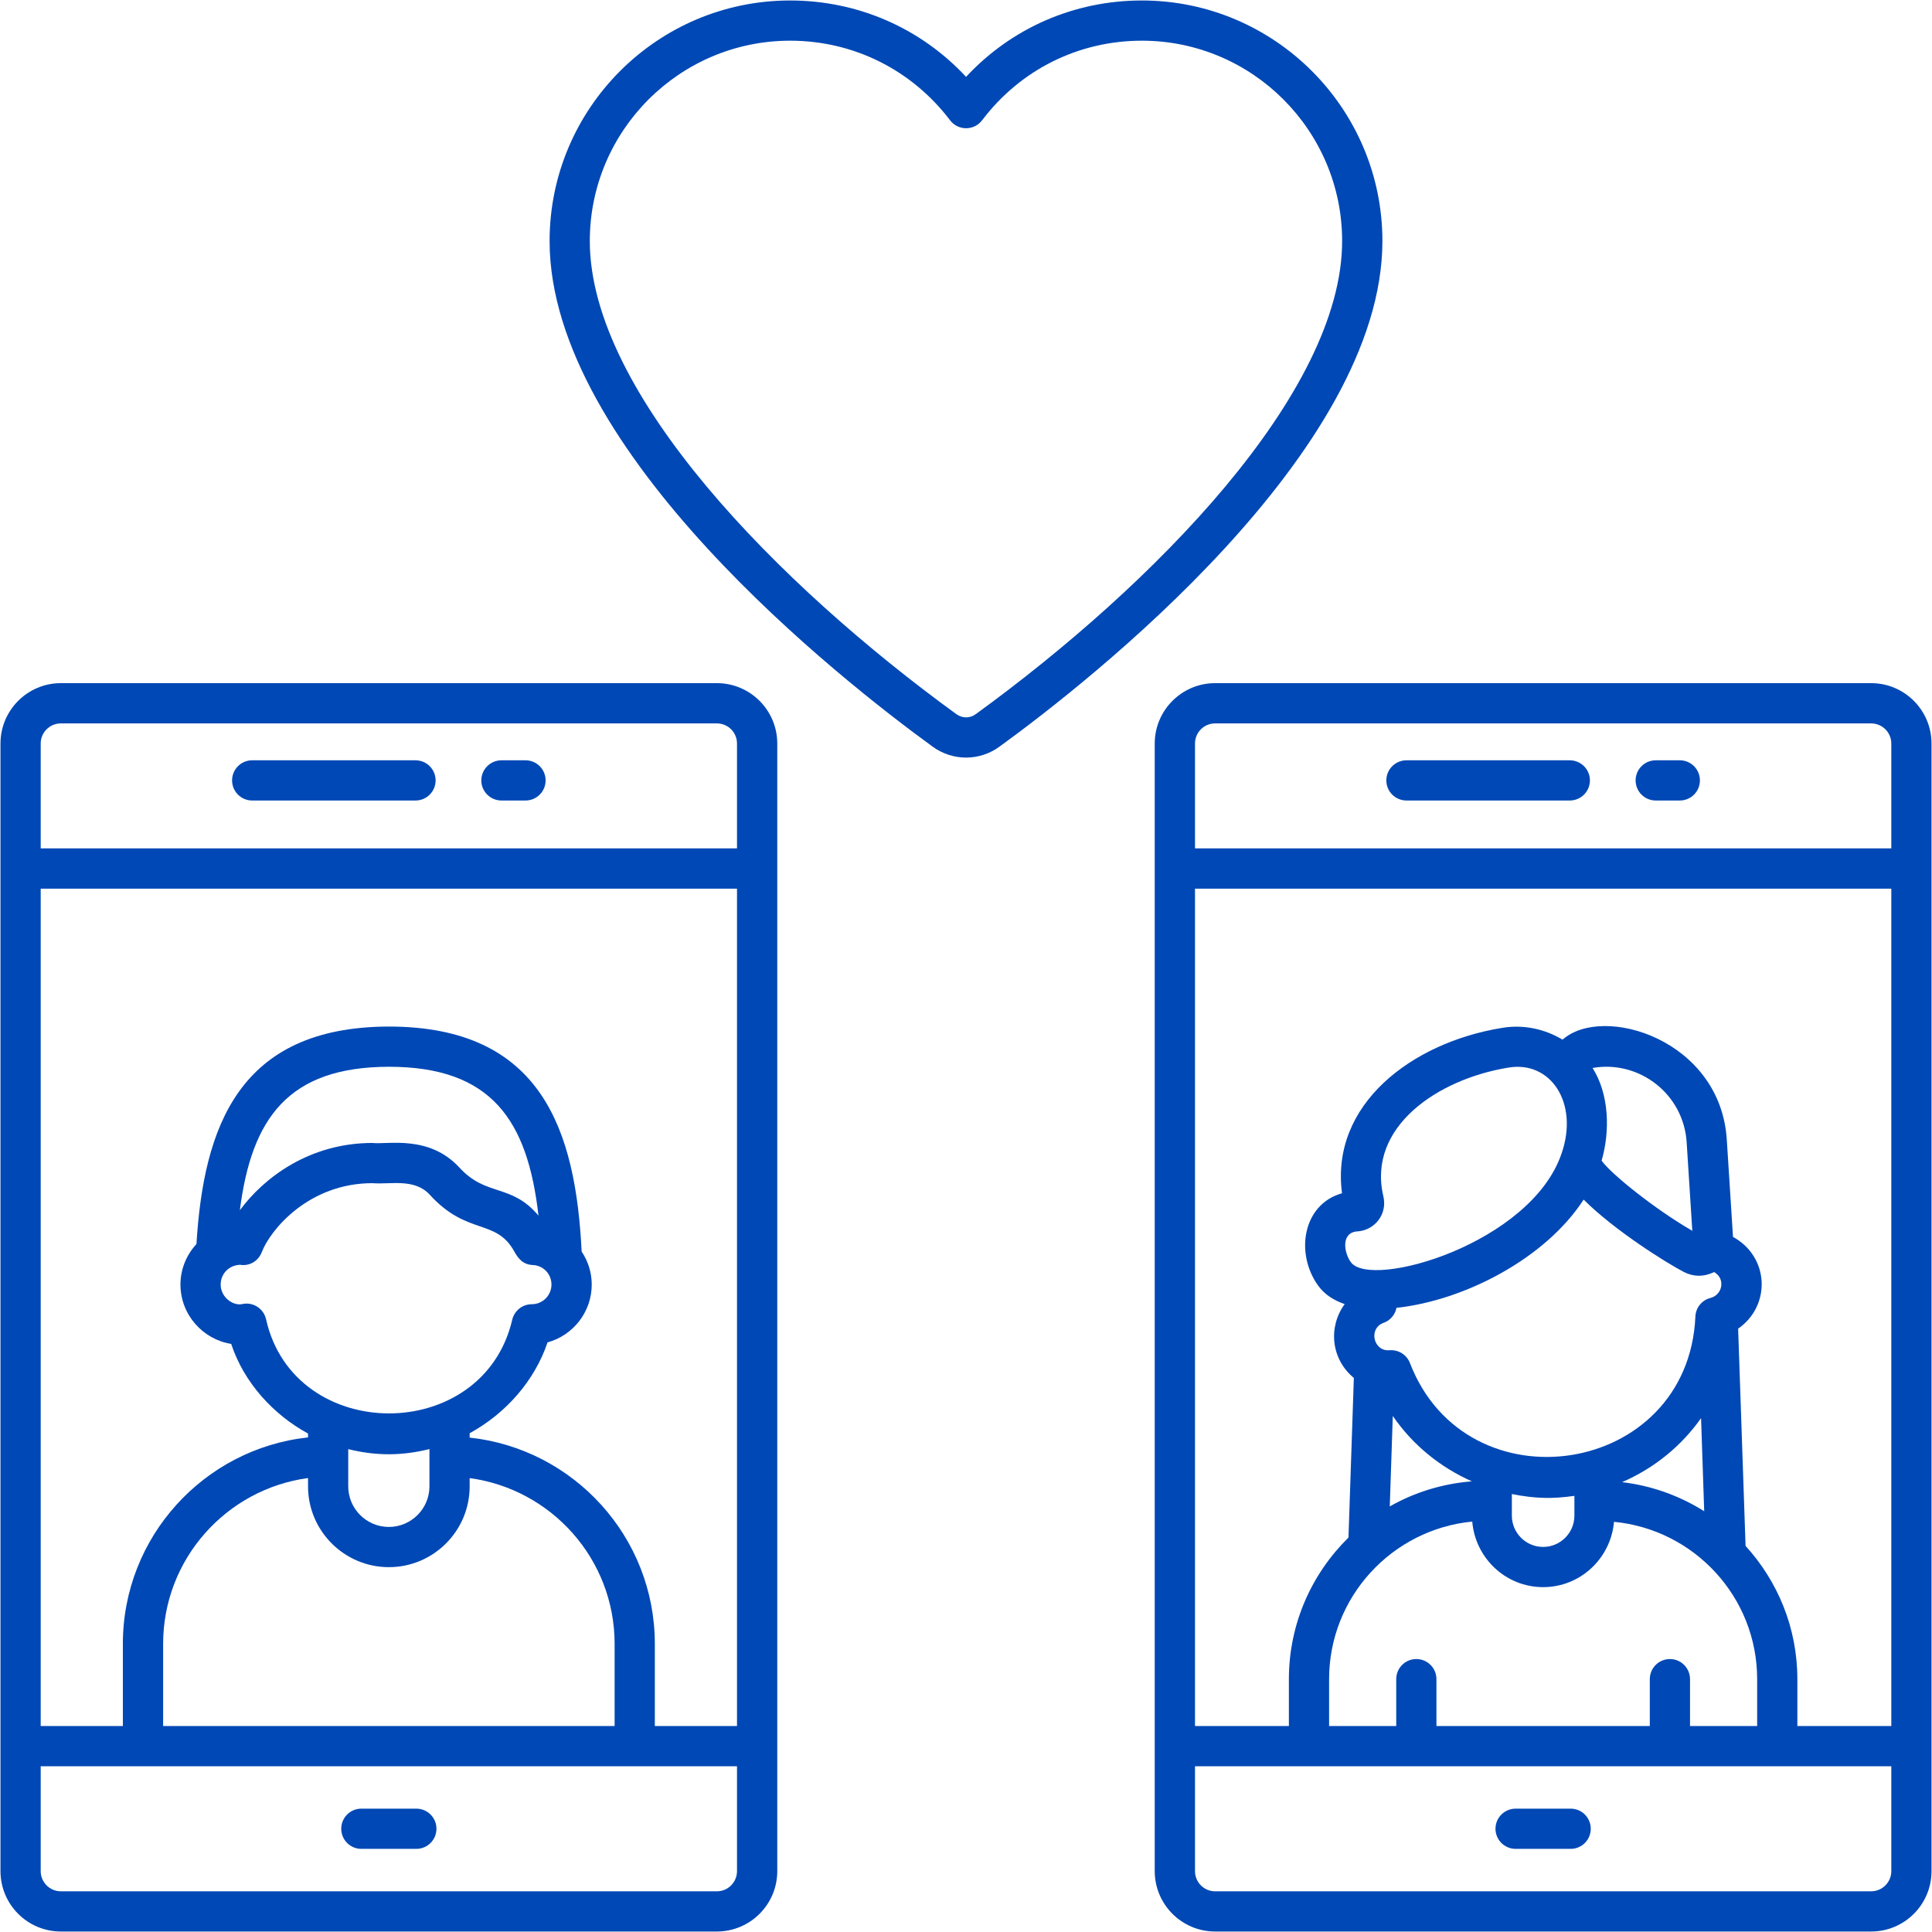 <svg xmlns="http://www.w3.org/2000/svg" width="32" height="32" viewBox="0 0 32 32" fill="none">
    <g clip-path="url(#clip0_32_1892)">
    <path d="M11.874 11.315H1.008C0.456 11.315 0.008 11.764 0.008 12.315V30.992C0.008 31.544 0.456 31.992 1.008 31.992H11.874C12.425 31.992 12.874 31.544 12.874 30.992C12.874 28.654 12.874 14.656 12.874 12.315C12.874 11.764 12.425 11.315 11.874 11.315ZM1.008 11.982H11.874C12.058 11.982 12.207 12.131 12.207 12.315V14.052H0.674V12.315C0.674 12.131 0.824 11.982 1.008 11.982ZM12.207 28.588H10.846V27.227C10.846 25.456 9.501 23.997 7.779 23.811V23.739C8.382 23.408 8.855 22.869 9.069 22.234C9.49 22.119 9.801 21.733 9.801 21.276C9.801 21.073 9.738 20.887 9.634 20.73C9.534 18.732 8.98 17.003 6.44 17.003C3.956 17.008 3.373 18.664 3.254 20.605C3.091 20.782 2.989 21.017 2.989 21.276C2.989 21.78 3.366 22.187 3.829 22.259C4.042 22.904 4.529 23.432 5.102 23.744V23.808C3.38 23.994 2.035 25.456 2.035 27.227V28.588H0.674V14.719H12.207V28.588ZM6.441 25.957C7.179 25.957 7.779 25.357 7.779 24.619V24.482C9.133 24.665 10.18 25.824 10.18 27.227V28.588H2.702V27.227C2.702 25.824 3.749 24.664 5.102 24.481V24.619C5.102 25.357 5.703 25.957 6.441 25.957ZM3.977 20.949C4.134 20.975 4.28 20.886 4.336 20.739C4.479 20.367 5.115 19.597 6.169 19.597C6.462 19.622 6.861 19.511 7.116 19.786C7.739 20.472 8.213 20.176 8.518 20.728C8.583 20.846 8.662 20.946 8.826 20.953C8.999 20.96 9.134 21.102 9.134 21.276C9.134 21.456 8.988 21.602 8.808 21.602C8.653 21.602 8.519 21.709 8.484 21.86C7.999 23.934 4.87 23.923 4.407 21.852C4.367 21.671 4.187 21.559 4.01 21.6C3.859 21.631 3.655 21.488 3.655 21.276C3.655 21.096 3.794 20.955 3.977 20.949ZM3.973 20.045C4.166 18.528 4.77 17.672 6.441 17.669C8.145 17.669 8.74 18.56 8.919 20.135C8.468 19.597 8.053 19.827 7.607 19.336C7.102 18.791 6.416 18.961 6.169 18.931C5.127 18.931 4.372 19.504 3.973 20.045ZM7.113 24.001V24.619C7.113 24.989 6.811 25.291 6.441 25.291C6.07 25.291 5.768 24.989 5.768 24.619V24.002C6.237 24.119 6.67 24.112 7.113 24.001ZM11.874 31.326H1.008C0.824 31.326 0.674 31.176 0.674 30.992V29.255H12.207V30.992C12.207 31.176 12.058 31.326 11.874 31.326Z" fill="#0048B5"/>
    <path d="M8.306 13.259H8.704C8.888 13.259 9.037 13.11 9.037 12.926C9.037 12.742 8.888 12.593 8.704 12.593H8.306C8.122 12.593 7.972 12.742 7.972 12.926C7.972 13.11 8.122 13.259 8.306 13.259Z" fill="#0048B5"/>
    <path d="M4.177 13.259H6.882C7.066 13.259 7.215 13.11 7.215 12.926C7.215 12.742 7.066 12.593 6.882 12.593H4.177C3.993 12.593 3.844 12.742 3.844 12.926C3.844 13.11 3.993 13.259 4.177 13.259Z" fill="#0048B5"/>
    <path d="M6.896 29.957H5.985C5.801 29.957 5.652 30.106 5.652 30.29C5.652 30.474 5.801 30.623 5.985 30.623H6.896C7.08 30.623 7.229 30.474 7.229 30.29C7.229 30.106 7.08 29.957 6.896 29.957Z" fill="#0048B5"/>
    <path d="M30.992 11.315H20.126C19.575 11.315 19.126 11.764 19.126 12.315V30.992C19.126 31.544 19.575 31.992 20.126 31.992H30.992C31.544 31.992 31.992 31.544 31.992 30.992C31.992 25.94 31.992 18.218 31.992 12.315C31.992 11.764 31.544 11.315 30.992 11.315ZM31.326 30.992C31.326 31.176 31.176 31.326 30.992 31.326H20.126C19.942 31.326 19.793 31.176 19.793 30.992V29.255H31.326V30.992ZM22.912 19.811C22.645 18.669 23.807 17.875 24.982 17.683C24.982 17.683 24.983 17.683 24.984 17.683C25.681 17.564 26.152 18.265 25.867 19.098C25.365 20.6 22.703 21.363 22.374 20.905C22.255 20.741 22.209 20.405 22.493 20.395C22.767 20.373 22.985 20.114 22.912 19.811ZM26.378 17.689C27.144 17.553 27.89 18.116 27.937 18.93L28.03 20.386C27.418 20.033 26.687 19.448 26.528 19.224C26.528 19.224 26.528 19.224 26.528 19.223C26.671 18.729 26.652 18.121 26.378 17.689ZM27.89 21.068C28.044 21.147 28.216 21.154 28.391 21.069C28.586 21.181 28.528 21.448 28.331 21.498C28.189 21.534 28.087 21.659 28.081 21.806C27.962 24.463 24.29 25.01 23.353 22.576C23.302 22.444 23.17 22.353 23.015 22.364C22.75 22.389 22.658 22.004 22.917 21.91C23.029 21.87 23.108 21.774 23.13 21.662C24.257 21.54 25.598 20.845 26.23 19.869C26.74 20.379 27.601 20.918 27.89 21.068ZM28.227 25.031C27.823 24.777 27.363 24.608 26.867 24.549C27.402 24.317 27.85 23.949 28.175 23.489L28.227 25.031ZM26.077 24.776V25.104C26.077 25.389 25.845 25.622 25.559 25.622C25.273 25.622 25.041 25.389 25.041 25.104V24.746C25.429 24.823 25.714 24.828 26.077 24.776ZM24.375 24.534V24.536C23.885 24.575 23.425 24.72 23.019 24.951L23.069 23.453C23.4 23.936 23.857 24.303 24.375 24.534ZM24.385 25.202C24.436 25.808 24.94 26.288 25.559 26.288C26.177 26.288 26.68 25.81 26.733 25.206C28.061 25.334 29.104 26.451 29.104 27.812V28.588H27.992V27.812C27.992 27.628 27.843 27.479 27.659 27.479C27.475 27.479 27.326 27.628 27.326 27.812V28.588H23.792V27.812C23.792 27.628 23.643 27.479 23.459 27.479C23.275 27.479 23.126 27.628 23.126 27.812V28.588H22.014V27.812C22.014 26.451 23.057 25.331 24.385 25.202ZM31.326 28.588H29.77V27.812C29.77 26.962 29.444 26.189 28.912 25.605L28.789 22.007C29.335 21.628 29.309 20.819 28.704 20.487L28.602 18.89C28.507 17.221 26.552 16.624 25.881 17.22C25.587 17.044 25.234 16.964 24.873 17.026C23.379 17.27 22.033 18.295 22.228 19.764C21.578 19.946 21.446 20.759 21.834 21.296C21.939 21.441 22.091 21.538 22.272 21.6C21.997 21.977 22.043 22.508 22.424 22.823L22.335 25.467C21.727 26.064 21.348 26.894 21.348 27.812V28.588H19.793V14.719H31.326V28.588ZM31.326 14.052H19.793V12.315C19.793 12.131 19.942 11.982 20.126 11.982H30.992C31.176 11.982 31.326 12.131 31.326 12.315V14.052H31.326Z" fill="#0048B5"/>
    <path d="M27.823 12.593H27.424C27.24 12.593 27.091 12.742 27.091 12.926C27.091 13.11 27.24 13.259 27.424 13.259H27.823C28.007 13.259 28.156 13.11 28.156 12.926C28.156 12.742 28.007 12.593 27.823 12.593Z" fill="#0048B5"/>
    <path d="M26 12.593H23.296C23.111 12.593 22.962 12.742 22.962 12.926C22.962 13.11 23.111 13.259 23.296 13.259H26C26.185 13.259 26.334 13.11 26.334 12.926C26.334 12.742 26.185 12.593 26 12.593Z" fill="#0048B5"/>
    <path d="M26.015 29.957H25.104C24.919 29.957 24.77 30.106 24.77 30.29C24.77 30.474 24.919 30.623 25.104 30.623H26.015C26.199 30.623 26.348 30.474 26.348 30.29C26.348 30.106 26.199 29.957 26.015 29.957Z" fill="#0048B5"/>
    <path d="M22.897 3.992C22.897 1.795 21.109 0.008 18.913 0.008C17.792 0.008 16.752 0.465 16.001 1.273C15.248 0.464 14.207 0.008 13.087 0.008C10.89 0.008 9.103 1.795 9.103 3.992C9.103 7.485 13.96 11.286 15.449 12.368C15.784 12.611 16.227 12.605 16.553 12.368C18.041 11.287 22.897 7.486 22.897 3.992ZM16.161 11.829C16.064 11.9 15.938 11.899 15.841 11.829C12.905 9.696 9.769 6.517 9.769 3.992C9.769 2.163 11.258 0.674 13.087 0.674C14.135 0.674 15.1 1.155 15.736 1.992C15.868 2.167 16.132 2.169 16.267 1.992C16.9 1.155 17.864 0.674 18.913 0.674C20.742 0.674 22.23 2.163 22.23 3.992C22.23 6.518 19.095 9.697 16.161 11.829Z" fill="#0048B5"/>
    </g>
    <defs>
    <clipPath id="clip0_32_1892">
    <rect width="32" height="32" fill="white"/>
    </clipPath>
    </defs>
    </svg>